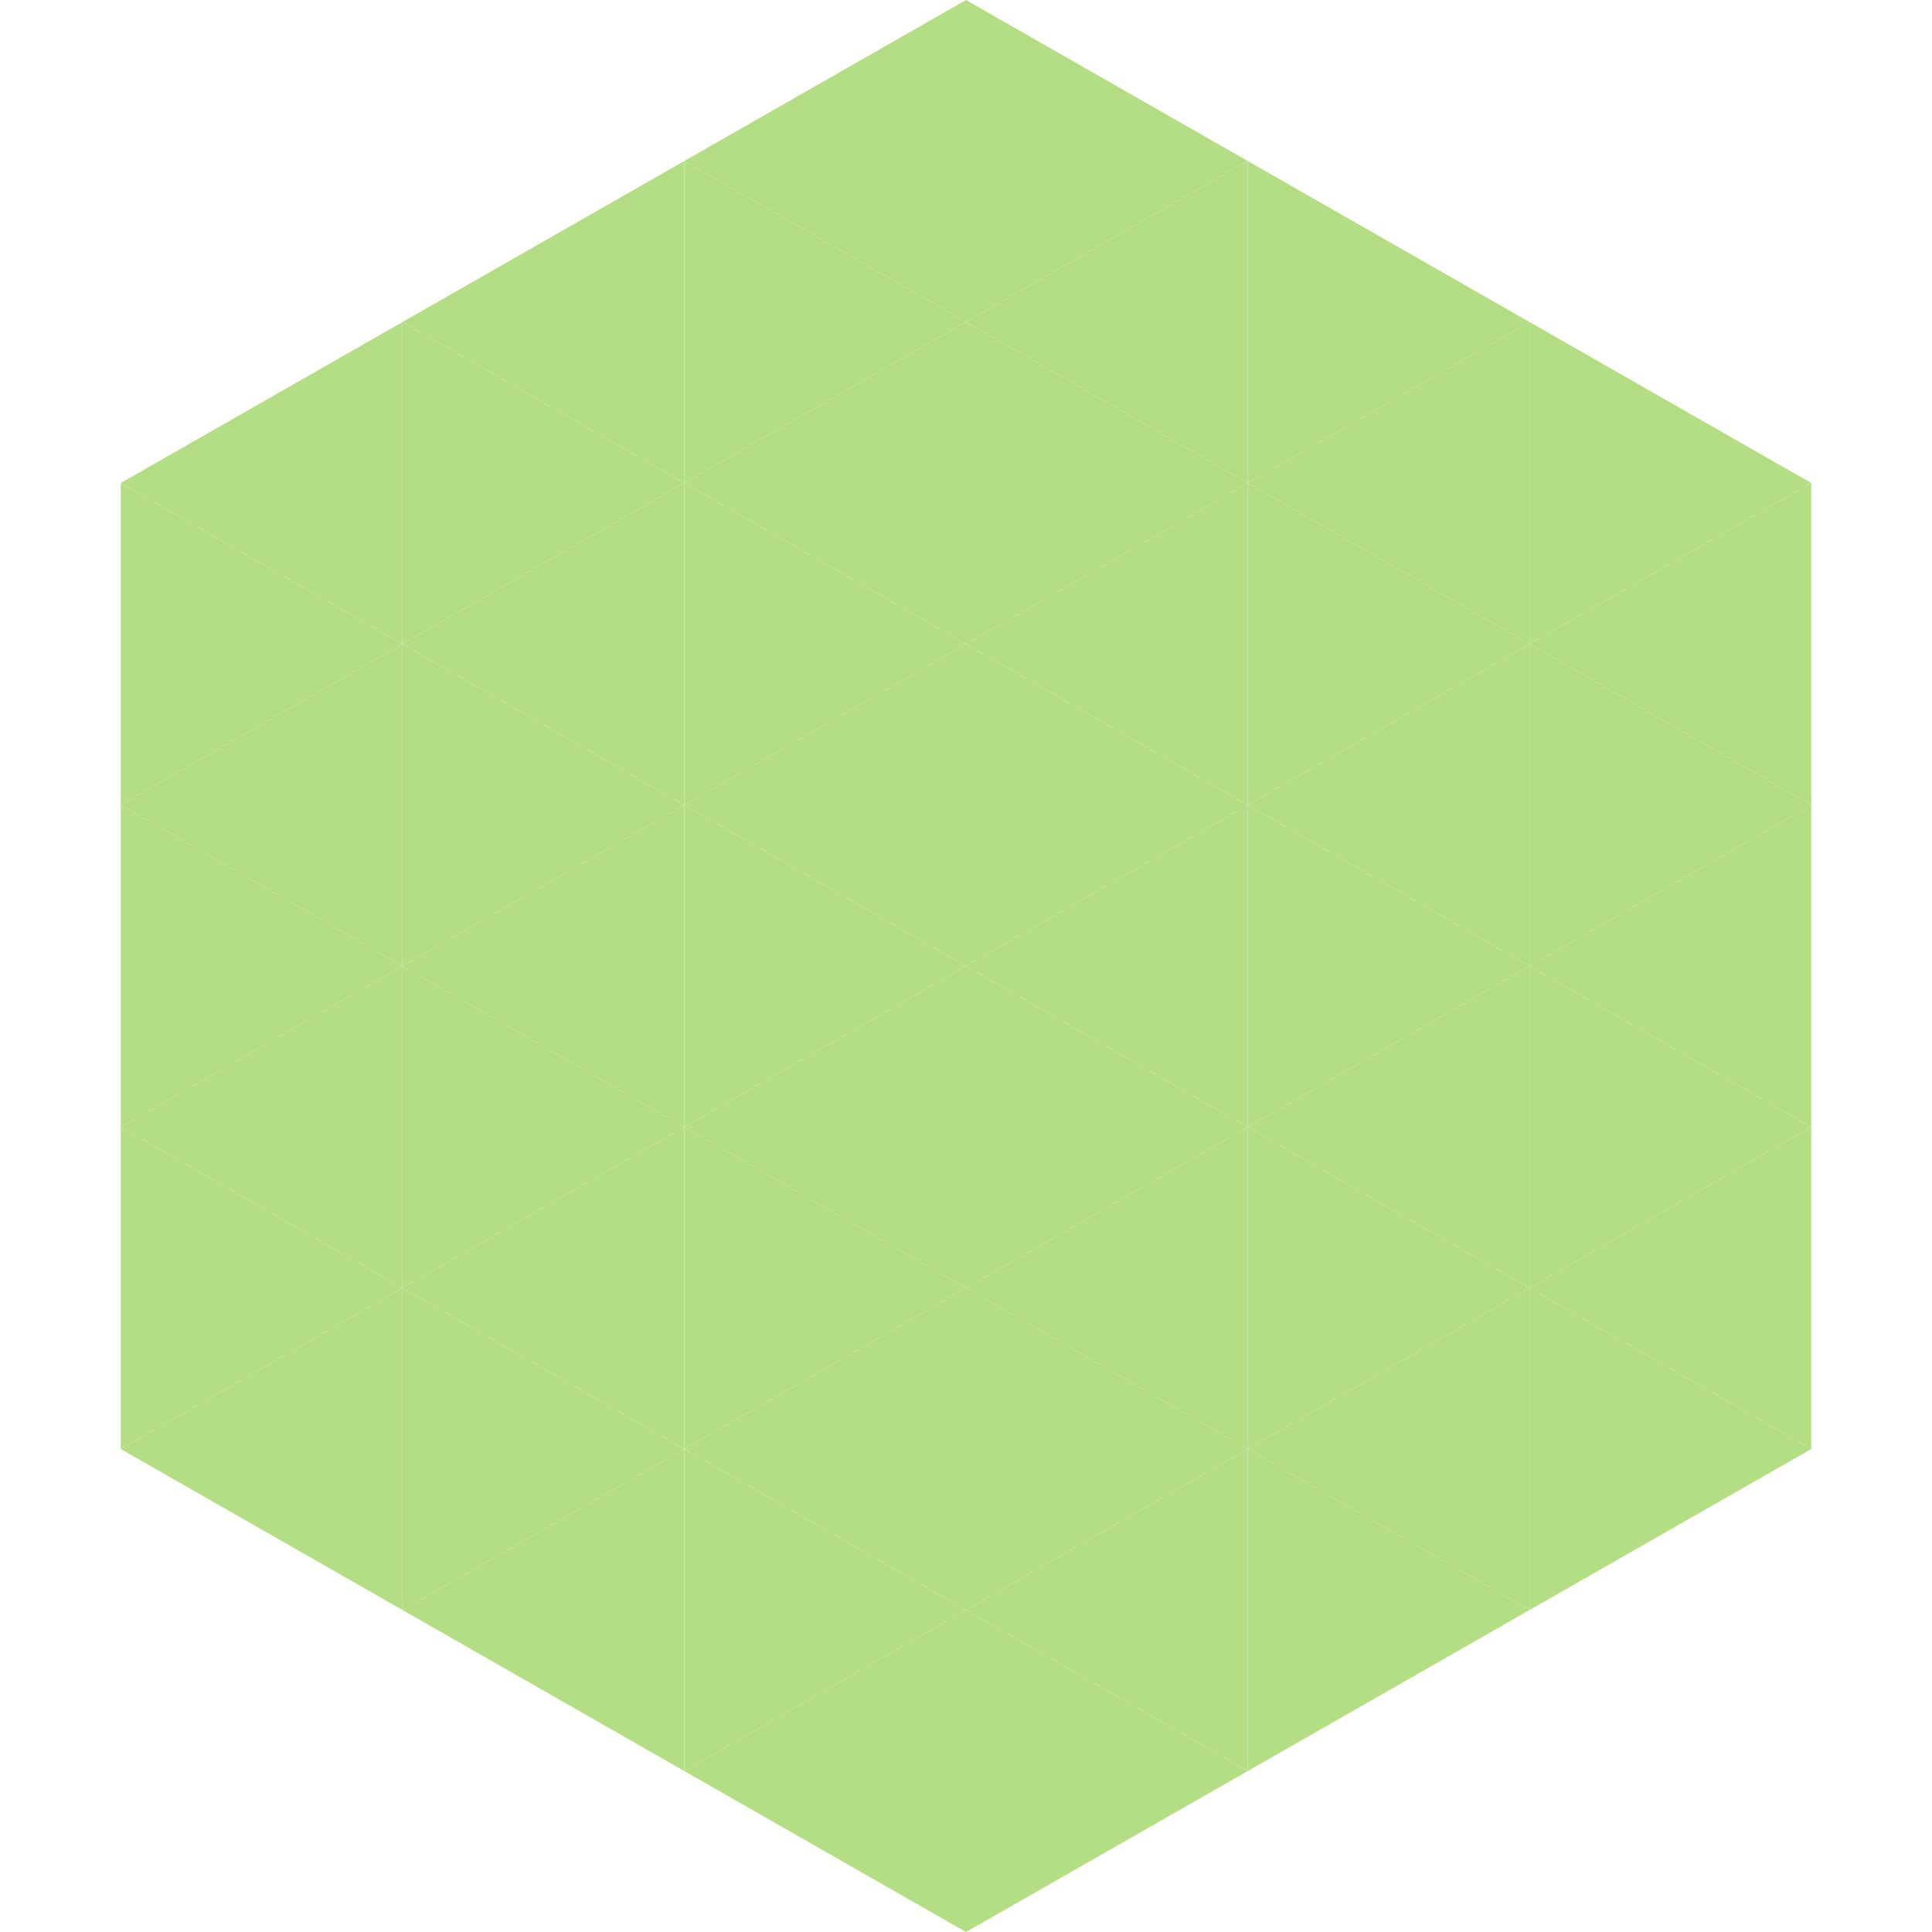 <?xml version="1.0"?>
<!-- Generated by SVGo -->
<svg width="240" height="240"
     xmlns="http://www.w3.org/2000/svg"
     xmlns:xlink="http://www.w3.org/1999/xlink">
<polygon points="50,40 15,60 50,80" style="fill:rgb(180,222,132)" />
<polygon points="190,40 225,60 190,80" style="fill:rgb(180,222,132)" />
<polygon points="15,60 50,80 15,100" style="fill:rgb(180,222,132)" />
<polygon points="225,60 190,80 225,100" style="fill:rgb(180,222,132)" />
<polygon points="50,80 15,100 50,120" style="fill:rgb(180,222,132)" />
<polygon points="190,80 225,100 190,120" style="fill:rgb(180,222,132)" />
<polygon points="15,100 50,120 15,140" style="fill:rgb(180,222,132)" />
<polygon points="225,100 190,120 225,140" style="fill:rgb(180,222,132)" />
<polygon points="50,120 15,140 50,160" style="fill:rgb(180,222,132)" />
<polygon points="190,120 225,140 190,160" style="fill:rgb(180,222,132)" />
<polygon points="15,140 50,160 15,180" style="fill:rgb(180,222,132)" />
<polygon points="225,140 190,160 225,180" style="fill:rgb(180,222,132)" />
<polygon points="50,160 15,180 50,200" style="fill:rgb(180,222,132)" />
<polygon points="190,160 225,180 190,200" style="fill:rgb(180,222,132)" />
<polygon points="15,180 50,200 15,220" style="fill:rgb(255,255,255); fill-opacity:0" />
<polygon points="225,180 190,200 225,220" style="fill:rgb(255,255,255); fill-opacity:0" />
<polygon points="50,0 85,20 50,40" style="fill:rgb(255,255,255); fill-opacity:0" />
<polygon points="190,0 155,20 190,40" style="fill:rgb(255,255,255); fill-opacity:0" />
<polygon points="85,20 50,40 85,60" style="fill:rgb(180,222,132)" />
<polygon points="155,20 190,40 155,60" style="fill:rgb(180,222,132)" />
<polygon points="50,40 85,60 50,80" style="fill:rgb(180,222,132)" />
<polygon points="190,40 155,60 190,80" style="fill:rgb(180,222,132)" />
<polygon points="85,60 50,80 85,100" style="fill:rgb(180,222,132)" />
<polygon points="155,60 190,80 155,100" style="fill:rgb(180,222,132)" />
<polygon points="50,80 85,100 50,120" style="fill:rgb(180,222,132)" />
<polygon points="190,80 155,100 190,120" style="fill:rgb(180,222,132)" />
<polygon points="85,100 50,120 85,140" style="fill:rgb(180,222,132)" />
<polygon points="155,100 190,120 155,140" style="fill:rgb(180,222,132)" />
<polygon points="50,120 85,140 50,160" style="fill:rgb(180,222,132)" />
<polygon points="190,120 155,140 190,160" style="fill:rgb(180,222,132)" />
<polygon points="85,140 50,160 85,180" style="fill:rgb(180,222,132)" />
<polygon points="155,140 190,160 155,180" style="fill:rgb(180,222,132)" />
<polygon points="50,160 85,180 50,200" style="fill:rgb(180,222,132)" />
<polygon points="190,160 155,180 190,200" style="fill:rgb(180,222,132)" />
<polygon points="85,180 50,200 85,220" style="fill:rgb(180,222,132)" />
<polygon points="155,180 190,200 155,220" style="fill:rgb(180,222,132)" />
<polygon points="120,0 85,20 120,40" style="fill:rgb(180,222,132)" />
<polygon points="120,0 155,20 120,40" style="fill:rgb(180,222,132)" />
<polygon points="85,20 120,40 85,60" style="fill:rgb(180,222,132)" />
<polygon points="155,20 120,40 155,60" style="fill:rgb(180,222,132)" />
<polygon points="120,40 85,60 120,80" style="fill:rgb(180,222,132)" />
<polygon points="120,40 155,60 120,80" style="fill:rgb(180,222,132)" />
<polygon points="85,60 120,80 85,100" style="fill:rgb(180,222,132)" />
<polygon points="155,60 120,80 155,100" style="fill:rgb(180,222,132)" />
<polygon points="120,80 85,100 120,120" style="fill:rgb(180,222,132)" />
<polygon points="120,80 155,100 120,120" style="fill:rgb(180,222,132)" />
<polygon points="85,100 120,120 85,140" style="fill:rgb(180,222,132)" />
<polygon points="155,100 120,120 155,140" style="fill:rgb(180,222,132)" />
<polygon points="120,120 85,140 120,160" style="fill:rgb(180,222,132)" />
<polygon points="120,120 155,140 120,160" style="fill:rgb(180,222,132)" />
<polygon points="85,140 120,160 85,180" style="fill:rgb(180,222,132)" />
<polygon points="155,140 120,160 155,180" style="fill:rgb(180,222,132)" />
<polygon points="120,160 85,180 120,200" style="fill:rgb(180,222,132)" />
<polygon points="120,160 155,180 120,200" style="fill:rgb(180,222,132)" />
<polygon points="85,180 120,200 85,220" style="fill:rgb(180,222,132)" />
<polygon points="155,180 120,200 155,220" style="fill:rgb(180,222,132)" />
<polygon points="120,200 85,220 120,240" style="fill:rgb(180,222,132)" />
<polygon points="120,200 155,220 120,240" style="fill:rgb(180,222,132)" />
<polygon points="85,220 120,240 85,260" style="fill:rgb(255,255,255); fill-opacity:0" />
<polygon points="155,220 120,240 155,260" style="fill:rgb(255,255,255); fill-opacity:0" />
</svg>
